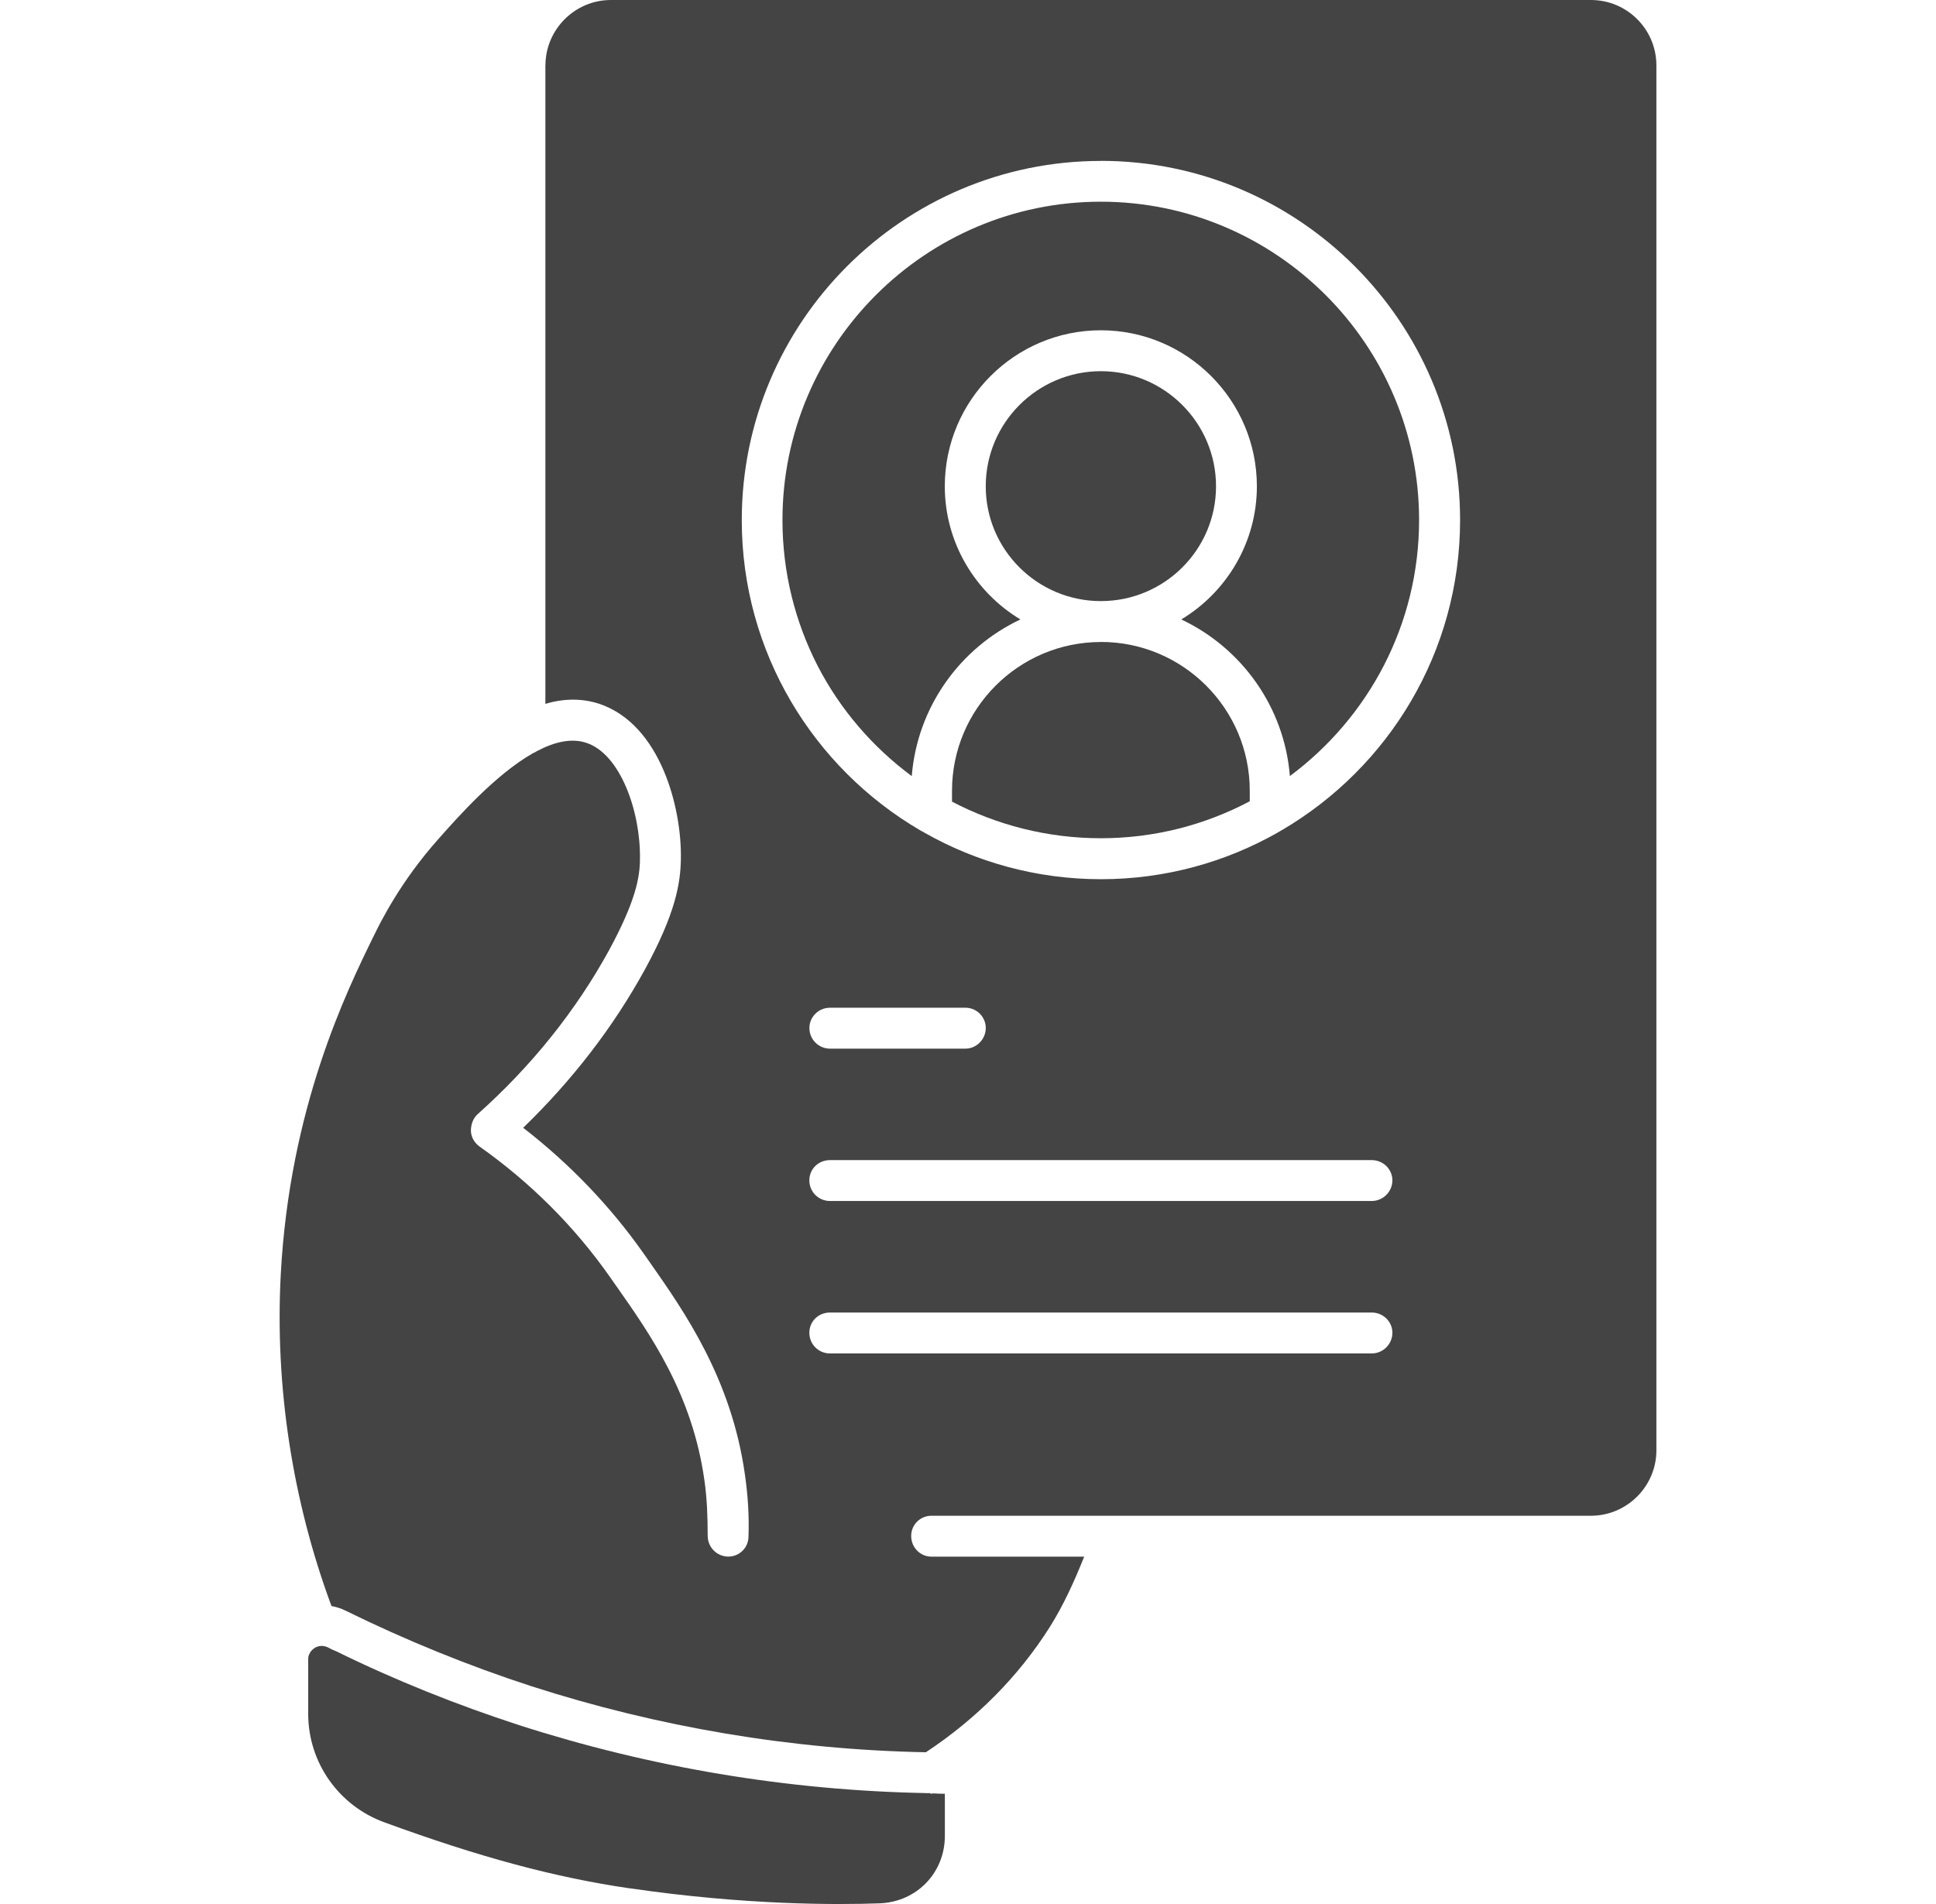 <svg width="61" height="60" viewBox="0 0 61 60" fill="none" xmlns="http://www.w3.org/2000/svg">
<path d="M17.184 2.06V22.18C17.74 22.014 18.318 21.994 18.886 22.18C20.812 22.83 21.483 25.457 21.453 27.066C21.442 27.818 21.297 28.767 20.309 30.57C19.318 32.374 18.03 34.043 16.484 35.539C17.947 36.672 19.226 38.003 20.277 39.497L20.472 39.775C21.555 41.321 23.049 43.445 23.472 46.475C23.564 47.113 23.607 47.763 23.584 48.413C23.584 48.774 23.297 49.052 22.946 49.052H22.936C22.576 49.041 22.298 48.754 22.298 48.391C22.298 47.813 22.278 47.226 22.195 46.65C21.815 43.928 20.484 42.042 19.413 40.518L19.218 40.24C18.105 38.654 16.724 37.271 15.105 36.127C14.95 36.014 14.847 35.839 14.837 35.642C14.837 35.447 14.899 35.249 15.042 35.117C16.754 33.59 18.145 31.849 19.186 29.952C20.031 28.396 20.164 27.643 20.164 27.055C20.184 25.572 19.546 23.758 18.473 23.408C18.01 23.253 17.472 23.377 16.927 23.665C16.897 23.685 16.864 23.695 16.834 23.718C16.814 23.718 16.794 23.738 16.772 23.748C15.618 24.408 14.453 25.717 13.824 26.427C12.618 27.778 11.99 29.057 11.783 29.479C10.917 31.243 9.124 34.911 8.846 40.167C8.661 43.672 9.206 47.27 10.444 50.61C10.599 50.64 10.742 50.682 10.887 50.755C12.774 51.683 14.742 52.486 16.741 53.136C20.742 54.425 24.935 55.136 29.173 55.218C30.759 54.167 32.08 52.846 33.078 51.27C33.511 50.58 33.852 49.827 34.161 49.054H29.348C28.998 49.054 28.71 48.766 28.71 48.403C28.71 48.043 28.998 47.765 29.348 47.765H50.128C51.261 47.765 52.19 46.837 52.19 45.704V2.062C52.19 0.918 51.261 0 50.128 0H19.248C18.114 0 17.186 0.928 17.186 2.062L17.184 2.06ZM43.221 42.65H26.151C25.791 42.65 25.501 42.362 25.501 41.999C25.501 41.639 25.789 41.361 26.151 41.361H43.221C43.582 41.361 43.872 41.649 43.872 41.999C43.872 42.35 43.584 42.65 43.221 42.65ZM43.221 37.846H26.151C25.791 37.846 25.501 37.558 25.501 37.196C25.501 36.836 25.789 36.558 26.151 36.558H43.221C43.582 36.558 43.872 36.846 43.872 37.196C43.872 37.546 43.584 37.846 43.221 37.846ZM25.503 32.395C25.503 32.044 25.791 31.756 26.153 31.756H30.421C30.772 31.756 31.06 32.044 31.06 32.395C31.06 32.745 30.772 33.045 30.421 33.045H26.153C25.793 33.045 25.503 32.757 25.503 32.395ZM34.687 5.069C40.924 5.069 46.005 10.151 46.005 16.387C46.005 20.551 43.749 24.191 40.389 26.16C40.359 26.18 40.326 26.19 40.306 26.212C40.286 26.212 40.276 26.222 40.266 26.232C38.617 27.17 36.711 27.706 34.69 27.706C32.669 27.706 30.762 27.17 29.113 26.232C29.103 26.222 29.083 26.212 29.061 26.202C29.041 26.192 29.021 26.182 28.988 26.162C25.628 24.193 23.372 20.555 23.372 16.39C23.372 10.152 28.443 5.071 34.69 5.071L34.687 5.069Z" fill="#444444"/>
<path d="M38.315 15.324C38.315 13.325 36.686 11.697 34.687 11.697C32.688 11.697 31.059 13.325 31.059 15.324C31.059 17.323 32.688 18.942 34.687 18.942C36.686 18.942 38.315 17.323 38.315 15.324Z" fill="#444444"/>
<path d="M34.687 20.231C32.1 20.231 29.996 22.333 29.996 24.922V25.262C31.398 25.995 32.996 26.415 34.687 26.415C36.378 26.415 37.975 25.993 39.378 25.25V24.92C39.378 22.333 37.276 20.229 34.687 20.229V20.231Z" fill="#444444"/>
<path d="M19.834 59.503C23.482 60.038 26.349 60.028 27.73 59.978C28.905 59.925 29.771 58.999 29.771 57.854V56.525C29.658 56.525 29.544 56.525 29.431 56.515H29.378C29.378 56.515 29.358 56.525 29.348 56.525C29.328 56.525 29.318 56.515 29.296 56.505H29.223C29.223 56.505 29.203 56.515 29.193 56.505C24.802 56.422 20.484 55.692 16.349 54.361C14.39 53.723 12.453 52.95 10.607 52.042C10.505 52.001 10.412 51.959 10.319 51.907C10.247 51.877 10.184 51.867 10.134 51.867C10.031 51.867 9.949 51.907 9.917 51.929C9.876 51.959 9.794 52.011 9.752 52.114C9.721 52.166 9.711 52.217 9.711 52.289V54.011C9.711 55.536 10.669 56.898 12.103 57.423C15.113 58.526 17.494 59.164 19.834 59.505L19.834 59.503Z" fill="#444444"/>
<path d="M28.728 24.456C28.904 22.272 30.254 20.416 32.151 19.52C30.727 18.664 29.769 17.098 29.769 15.325C29.769 12.613 31.976 10.408 34.685 10.408C37.397 10.408 39.602 12.615 39.602 15.325C39.602 17.098 38.643 18.665 37.22 19.52C39.117 20.416 40.467 22.272 40.642 24.456C43.107 22.622 44.713 19.695 44.713 16.386C44.713 10.861 40.21 6.356 34.683 6.356C29.159 6.356 24.654 10.859 24.654 16.386C24.654 18.044 25.056 19.601 25.757 20.972C26.468 22.353 27.488 23.538 28.726 24.456L28.728 24.456Z" fill="#444444"/>
</svg>
